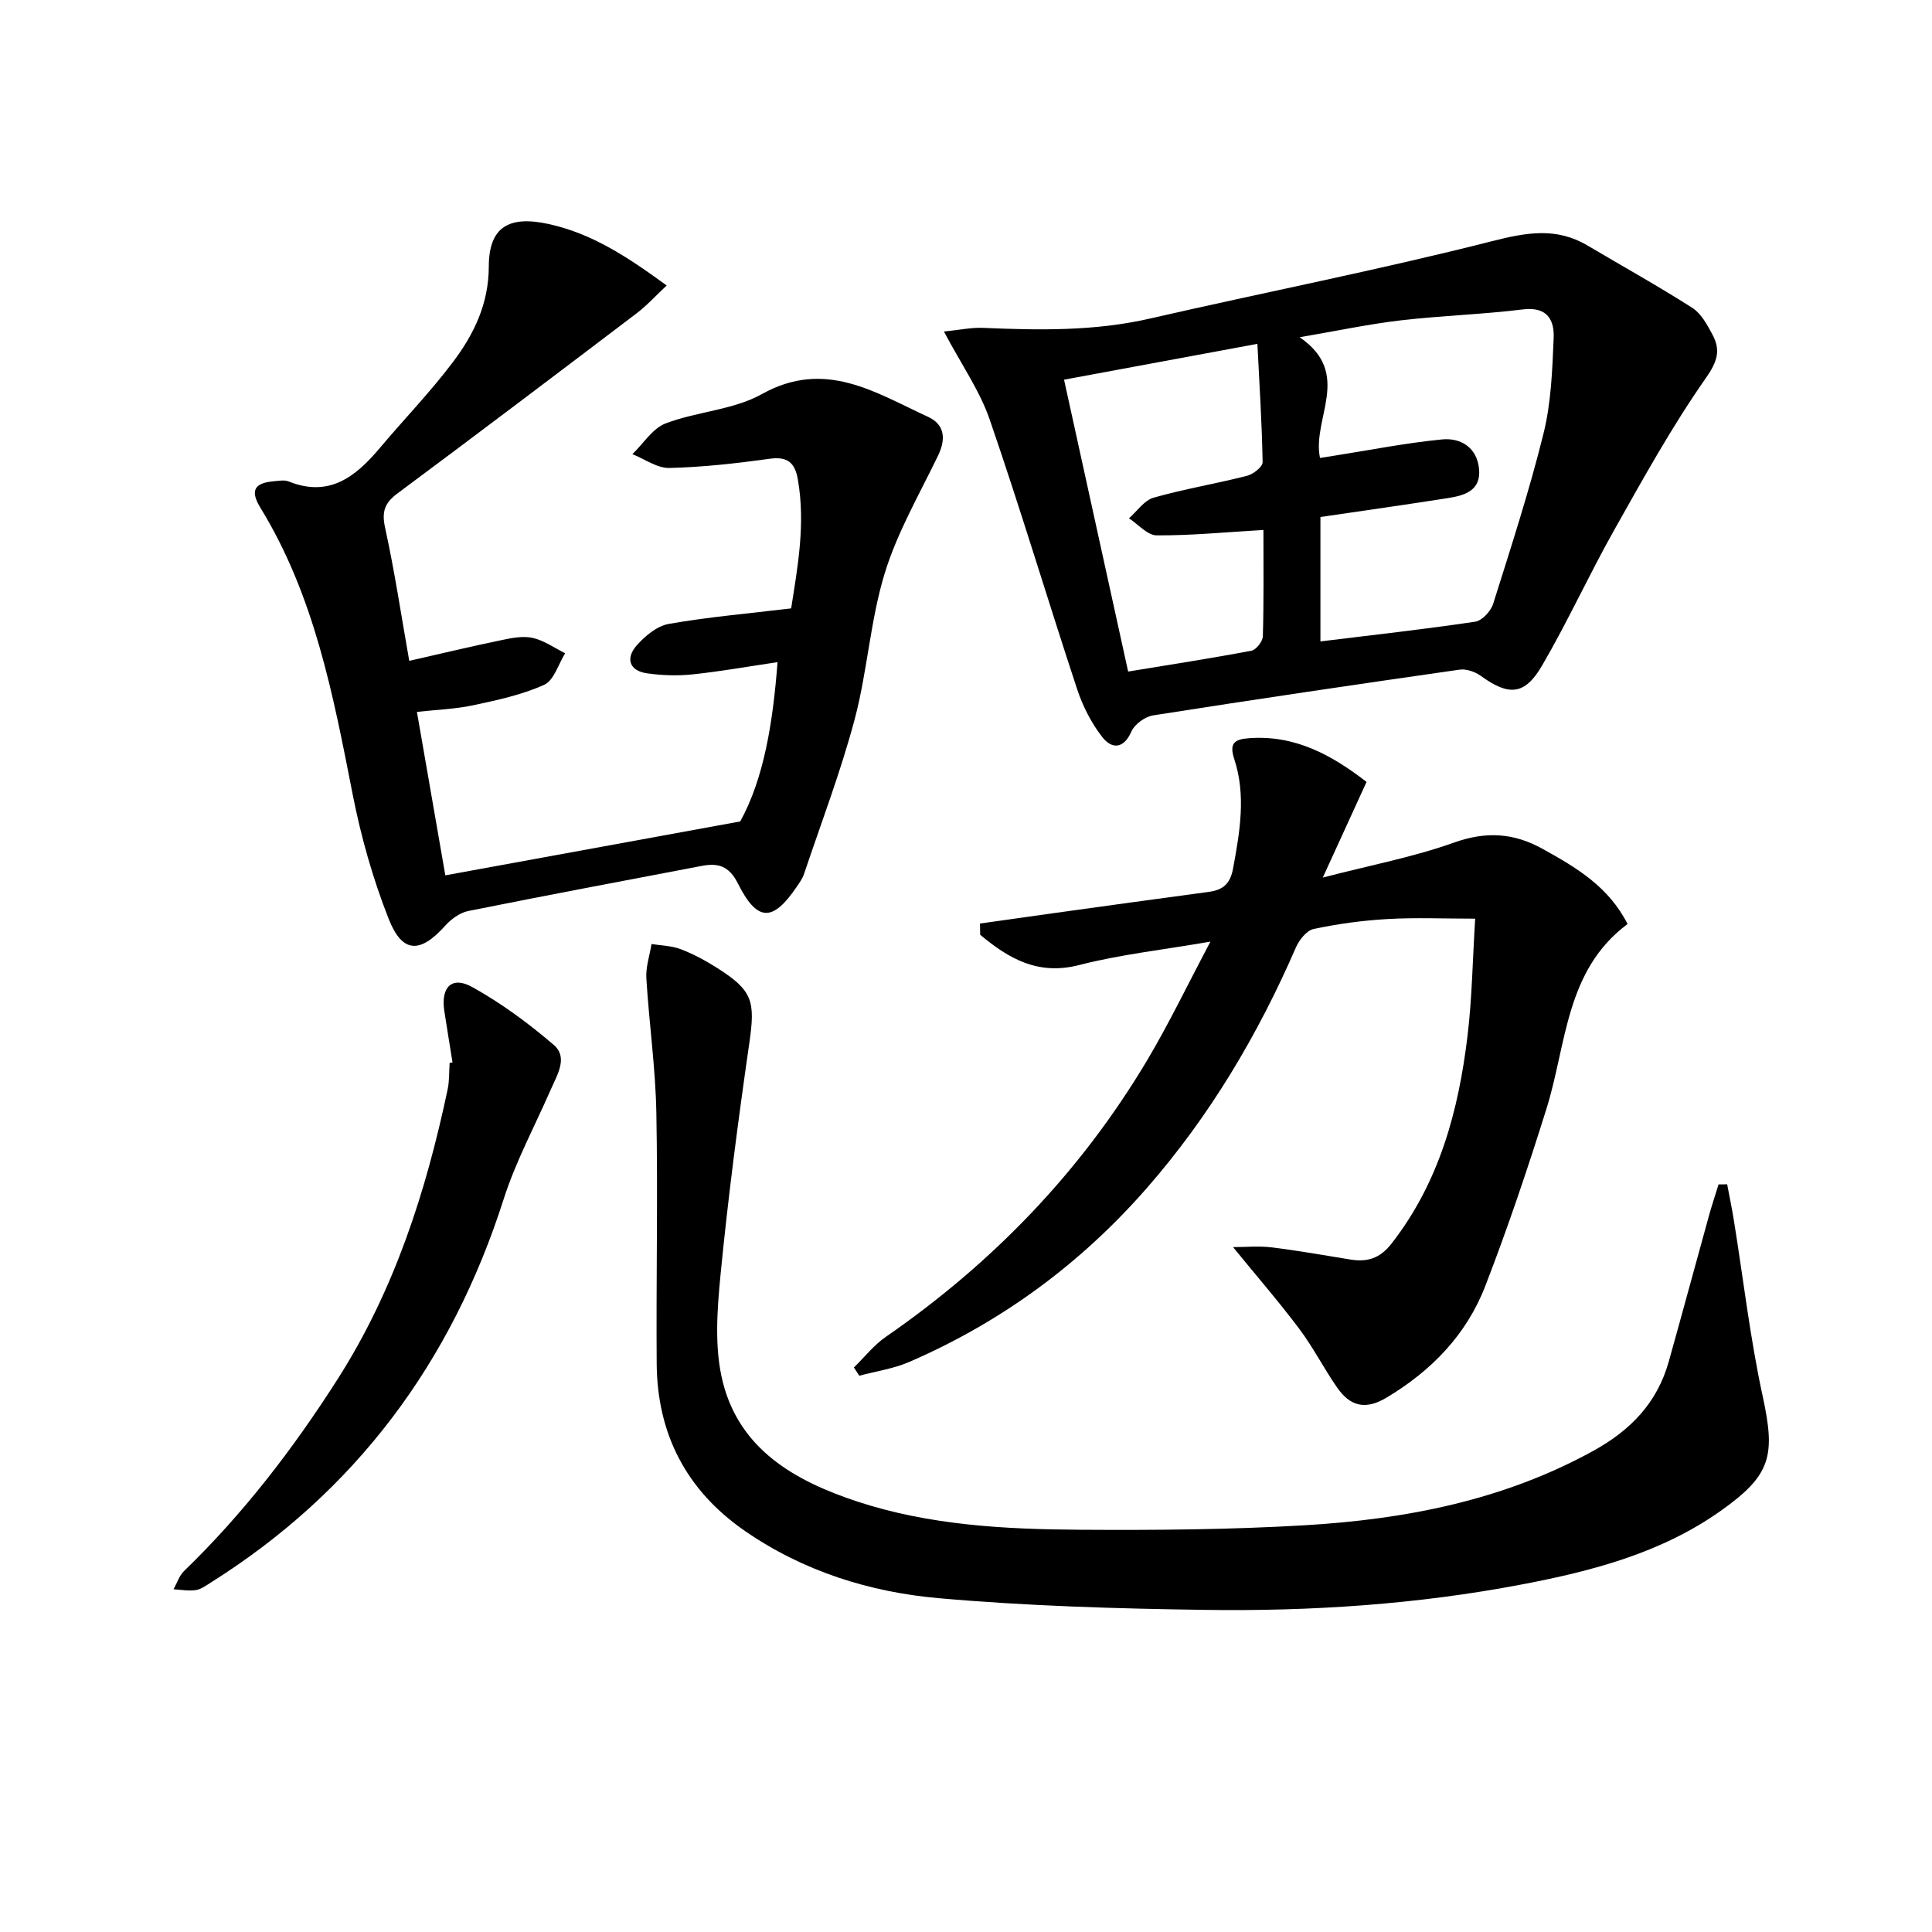 <svg enable-background="new 0 0 400 400" viewBox="0 0 400 400" xmlns="http://www.w3.org/2000/svg"><path d="m153.26 170.07c4.93-8.96 6.78-20.58 7.72-32.98-6.28.93-11.95 1.95-17.66 2.54-3.09.32-6.3.21-9.38-.23-3.69-.53-4.42-3.13-2.17-5.71 1.73-1.98 4.23-4.08 6.67-4.51 8.14-1.44 16.4-2.14 25.36-3.22 1.3-8.36 3.02-17.41 1.38-26.73-.6-3.4-2.1-4.76-5.79-4.25-6.9.95-13.86 1.74-20.8 1.91-2.53.06-5.11-1.85-7.66-2.86 2.27-2.19 4.18-5.33 6.89-6.37 6.48-2.47 13.99-2.76 19.9-6.06 13.1-7.32 23.5-.32 34.42 4.7 3.46 1.59 3.75 4.58 2.07 8.04-3.89 8.05-8.47 15.94-11.06 24.42-2.98 9.77-3.57 20.26-6.2 30.17-2.89 10.84-6.91 21.38-10.49 32.03-.31.93-.92 1.77-1.48 2.6-4.98 7.36-8.2 7.36-12.22-.67-1.82-3.63-4.11-4.26-7.49-3.61-16.12 3.08-32.25 6.1-48.34 9.34-1.73.35-3.53 1.67-4.75 3.03-5.19 5.79-8.88 5.79-11.73-1.45-3.25-8.27-5.72-16.98-7.43-25.71-4.03-20.57-7.91-41.09-19.09-59.34-2.22-3.62-1.26-5.18 2.85-5.52.99-.08 2.12-.3 2.98.05 8.42 3.38 13.88-.99 18.88-6.93 5.03-5.98 10.5-11.62 15.19-17.86 4.3-5.72 7.35-11.99 7.37-19.7.02-8.16 4.1-10.6 12.29-8.83 9.01 1.94 16.45 6.83 24.54 12.75-2.3 2.14-4.13 4.18-6.28 5.8-16.45 12.49-32.9 24.94-49.46 37.25-2.66 1.98-3.29 3.77-2.56 7.1 1.98 9.04 3.35 18.22 5 27.56 6.68-1.52 12.92-3.01 19.19-4.31 2.09-.44 4.4-.89 6.41-.43 2.35.54 4.47 2.07 6.68 3.17-1.41 2.25-2.32 5.62-4.34 6.53-4.61 2.08-9.71 3.17-14.7 4.24-3.7.79-7.53.91-11.65 1.37 1.94 11.19 3.84 22.1 5.88 33.84 20.08-3.67 39.83-7.28 61.06-11.16z"/><path d="m195.43 68.64c3.29-.33 5.72-.87 8.11-.76 11.61.5 23.14.7 34.61-1.94 23.57-5.41 47.34-10.05 70.77-16.01 7.13-1.81 13.29-2.92 19.74.89 7.25 4.29 14.62 8.39 21.72 12.92 1.82 1.16 3.07 3.49 4.15 5.5 1.76 3.27 1.06 5.6-1.38 9.08-7.01 10-12.95 20.77-18.96 31.44-5.19 9.22-9.59 18.9-14.92 28.04-3.61 6.19-6.91 6.32-12.67 2.14-1.18-.85-2.99-1.49-4.38-1.3-21.18 3.03-42.34 6.15-63.47 9.47-1.67.26-3.82 1.81-4.49 3.32-1.66 3.75-4.12 3.63-6.03 1.19-2.28-2.91-4.06-6.43-5.23-9.96-6.12-18.54-11.71-37.27-18.07-55.73-2.06-6.02-5.88-11.45-9.5-18.29zm77.95 38.4v25.76c10.95-1.34 21.51-2.52 32.02-4.08 1.43-.21 3.25-2.16 3.73-3.67 3.69-11.7 7.49-23.4 10.44-35.3 1.58-6.38 1.82-13.14 2.1-19.76.16-3.81-1.38-6.54-6.37-5.93-8.41 1.04-16.91 1.29-25.32 2.27-6.51.76-12.94 2.13-20.9 3.49 11.03 7.57 2.51 16.77 4.21 24.99 1.05-.17 1.84-.29 2.63-.41 7.54-1.18 15.04-2.68 22.62-3.42 3.94-.39 7.29 1.71 7.69 6.18.39 4.46-3.07 5.44-6.49 5.97-8.67 1.36-17.35 2.59-26.36 3.91zm-11.8 2.68c-7.94.47-15.03 1.17-22.11 1.12-1.92-.01-3.82-2.29-5.73-3.53 1.69-1.47 3.15-3.72 5.1-4.27 6.36-1.81 12.93-2.89 19.35-4.53 1.28-.33 3.23-1.86 3.22-2.81-.14-8.07-.66-16.13-1.08-24.51-13.79 2.55-26.61 4.93-40.03 7.42 4.45 20.25 8.83 40.19 13.27 60.43 8.92-1.47 17.25-2.75 25.53-4.32.98-.19 2.33-1.93 2.36-2.98.21-7.29.12-14.59.12-22.02z"/><path d="m202.89 191.21c5.24-.74 10.49-1.49 15.74-2.22 10.53-1.46 21.06-2.92 31.6-4.33 2.94-.4 4.47-1.6 5.07-4.88 1.4-7.59 2.71-15.13.23-22.66-1.11-3.37.18-4.08 3.15-4.29 9.45-.67 17.01 3.46 24.25 9.06-2.86 6.25-5.64 12.33-9.06 19.8 9.96-2.58 18.78-4.25 27.13-7.23 6.67-2.38 12.38-2.05 18.44 1.32 6.9 3.83 13.58 7.75 17.53 15.53-12.88 9.57-12.59 24.82-16.79 38.24-3.86 12.34-8 24.63-12.66 36.69-3.89 10.07-11.11 17.54-20.46 23.13-4.46 2.67-7.58 1.7-10.22-2.09-2.75-3.95-4.95-8.31-7.84-12.16-4.27-5.68-8.94-11.06-13.71-16.92 2.68 0 5.4-.27 8.04.06 5.44.67 10.84 1.63 16.25 2.51 3.53.57 6.12-.21 8.56-3.35 9.88-12.7 13.84-27.49 15.7-43 .93-7.73 1.04-15.56 1.58-24.22-6.5 0-12.34-.26-18.16.08-5.13.29-10.27.99-15.29 2.06-1.46.31-3 2.28-3.68 3.85-7.88 18.12-17.85 34.92-30.89 49.83-13.7 15.66-30.08 27.7-49.16 35.96-3.25 1.41-6.88 1.92-10.33 2.85-.37-.57-.75-1.13-1.12-1.7 2.19-2.14 4.13-4.64 6.61-6.35 22.1-15.27 40.35-34.17 54.11-57.27 4.48-7.53 8.28-15.46 13.1-24.56-10.08 1.74-18.76 2.68-27.13 4.84-8.59 2.22-14.63-1.33-20.54-6.25-.02-.78-.04-1.56-.05-2.33z"/><path d="m357.59 245.19c.47 2.51 1 5.01 1.4 7.53 1.95 12.1 3.35 24.32 5.94 36.28 2.7 12.42 1.78 16.38-8.61 23.76-12.37 8.78-26.66 12.5-41.23 15.28-21.64 4.13-43.56 5.58-65.53 5.27-18.41-.26-36.86-.8-55.19-2.42-14.29-1.26-28.01-5.56-40.08-13.88-12.13-8.36-18.22-20.03-18.33-34.69-.13-17.33.26-34.67-.07-52-.18-9.27-1.51-18.52-2.07-27.79-.14-2.33.69-4.72 1.07-7.08 2.03.33 4.17.35 6.05 1.07 2.61 1 5.13 2.36 7.5 3.86 7.45 4.72 7.95 6.9 6.69 15.64-2.3 15.93-4.39 31.89-5.95 47.9-.71 7.34-1.3 15.17.46 22.18 3.51 14.01 14.94 20.51 27.77 24.75 15.04 4.96 30.67 5.77 46.3 5.87 15.47.1 30.97-.02 46.4-.93 20.85-1.23 41.13-5.14 59.79-15.42 7.69-4.24 13.2-9.94 15.59-18.44 2.82-10.06 5.54-20.15 8.33-30.22.6-2.18 1.32-4.33 1.99-6.49.59.01 1.19-.01 1.78-.03z"/><path d="m93.69 219.97c-.57-3.55-1.15-7.1-1.7-10.66-.76-4.92 1.56-7.3 5.77-4.96 6.01 3.34 11.66 7.5 16.89 11.99 3.01 2.58.72 6.17-.6 9.2-3.3 7.56-7.27 14.9-9.77 22.72-10.79 33.79-30.6 60.51-60.71 79.44-.97.61-2 1.37-3.08 1.52-1.48.21-3.04-.09-4.56-.18.71-1.27 1.17-2.8 2.18-3.78 12.26-11.86 22.56-25.27 31.72-39.61 11.8-18.46 18.37-38.89 22.85-60.11.37-1.77.29-3.64.41-5.47.2-.03.4-.07.6-.1z"/></svg>
